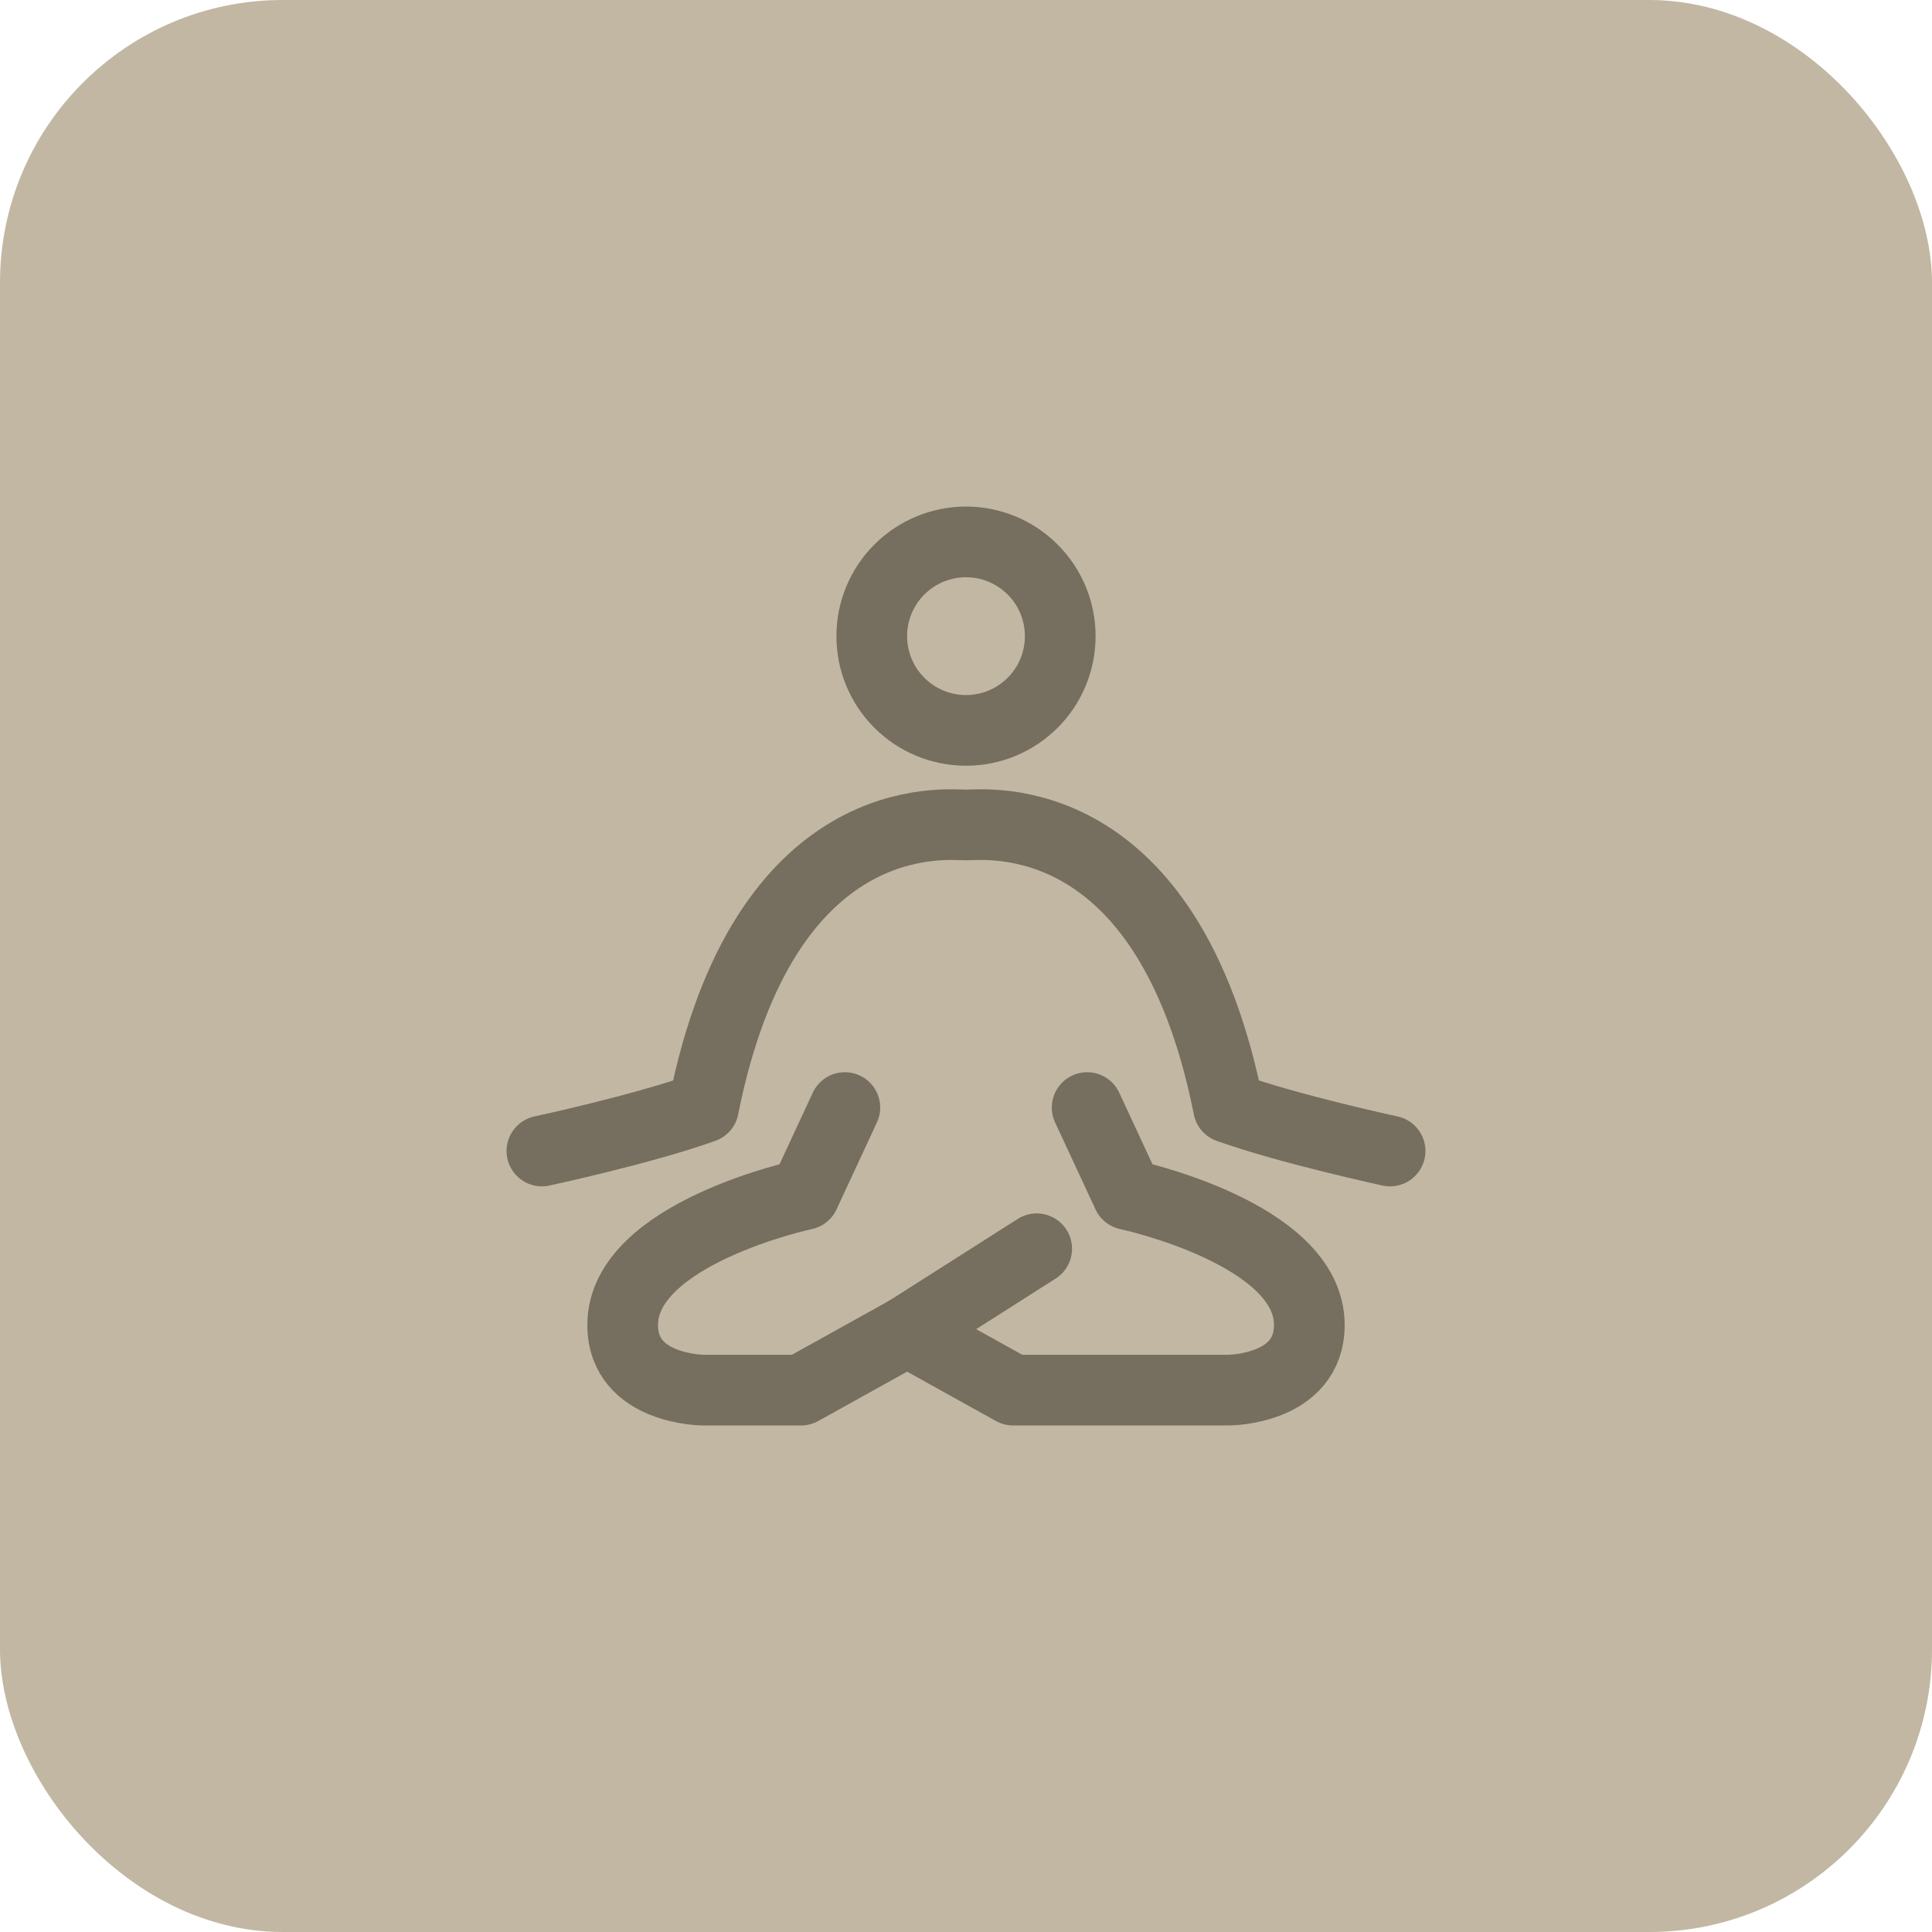 <svg width="82" height="82" viewBox="0 0 82 82" fill="none" xmlns="http://www.w3.org/2000/svg">
<rect y="0" width="82" height="82" rx="12" fill="#C1B7A3"/>
<path d="M46.142 47.008L47.858 50.699C47.858 50.699 55.572 52.337 55.572 56.233C55.572 59.001 52.14 59.001 52.14 59.001H43L38.5 56.501" stroke="#766E5E" stroke-width="3" stroke-linecap="round" stroke-linejoin="round"/>
<path d="M35.858 47.008L34.144 50.699C34.144 50.699 26.428 52.337 26.428 56.233C26.428 59.001 29.86 59.001 29.86 59.001H34L38.5 56.501L44 53.001" stroke="#766E5E" stroke-width="3" stroke-linecap="round" stroke-linejoin="round"/>
<path d="M23 48.852C23 48.852 27.286 47.931 29.858 47.008C32.428 34.093 40.14 35.014 41 35.014C41.86 35.014 49.572 34.093 52.142 47.008C54.714 47.928 59 48.852 59 48.852M41 31C42.061 31 43.078 30.579 43.828 29.829C44.579 29.079 45 28.061 45 27C45 25.94 44.579 24.922 43.828 24.172C43.078 23.422 42.061 23 41 23C39.939 23 38.922 23.422 38.172 24.172C37.421 24.922 37 25.94 37 27C37 28.061 37.421 29.079 38.172 29.829C38.922 30.579 39.939 31 41 31Z" stroke="#766E5E" stroke-width="3" stroke-linecap="round" stroke-linejoin="round"/>
</svg>
